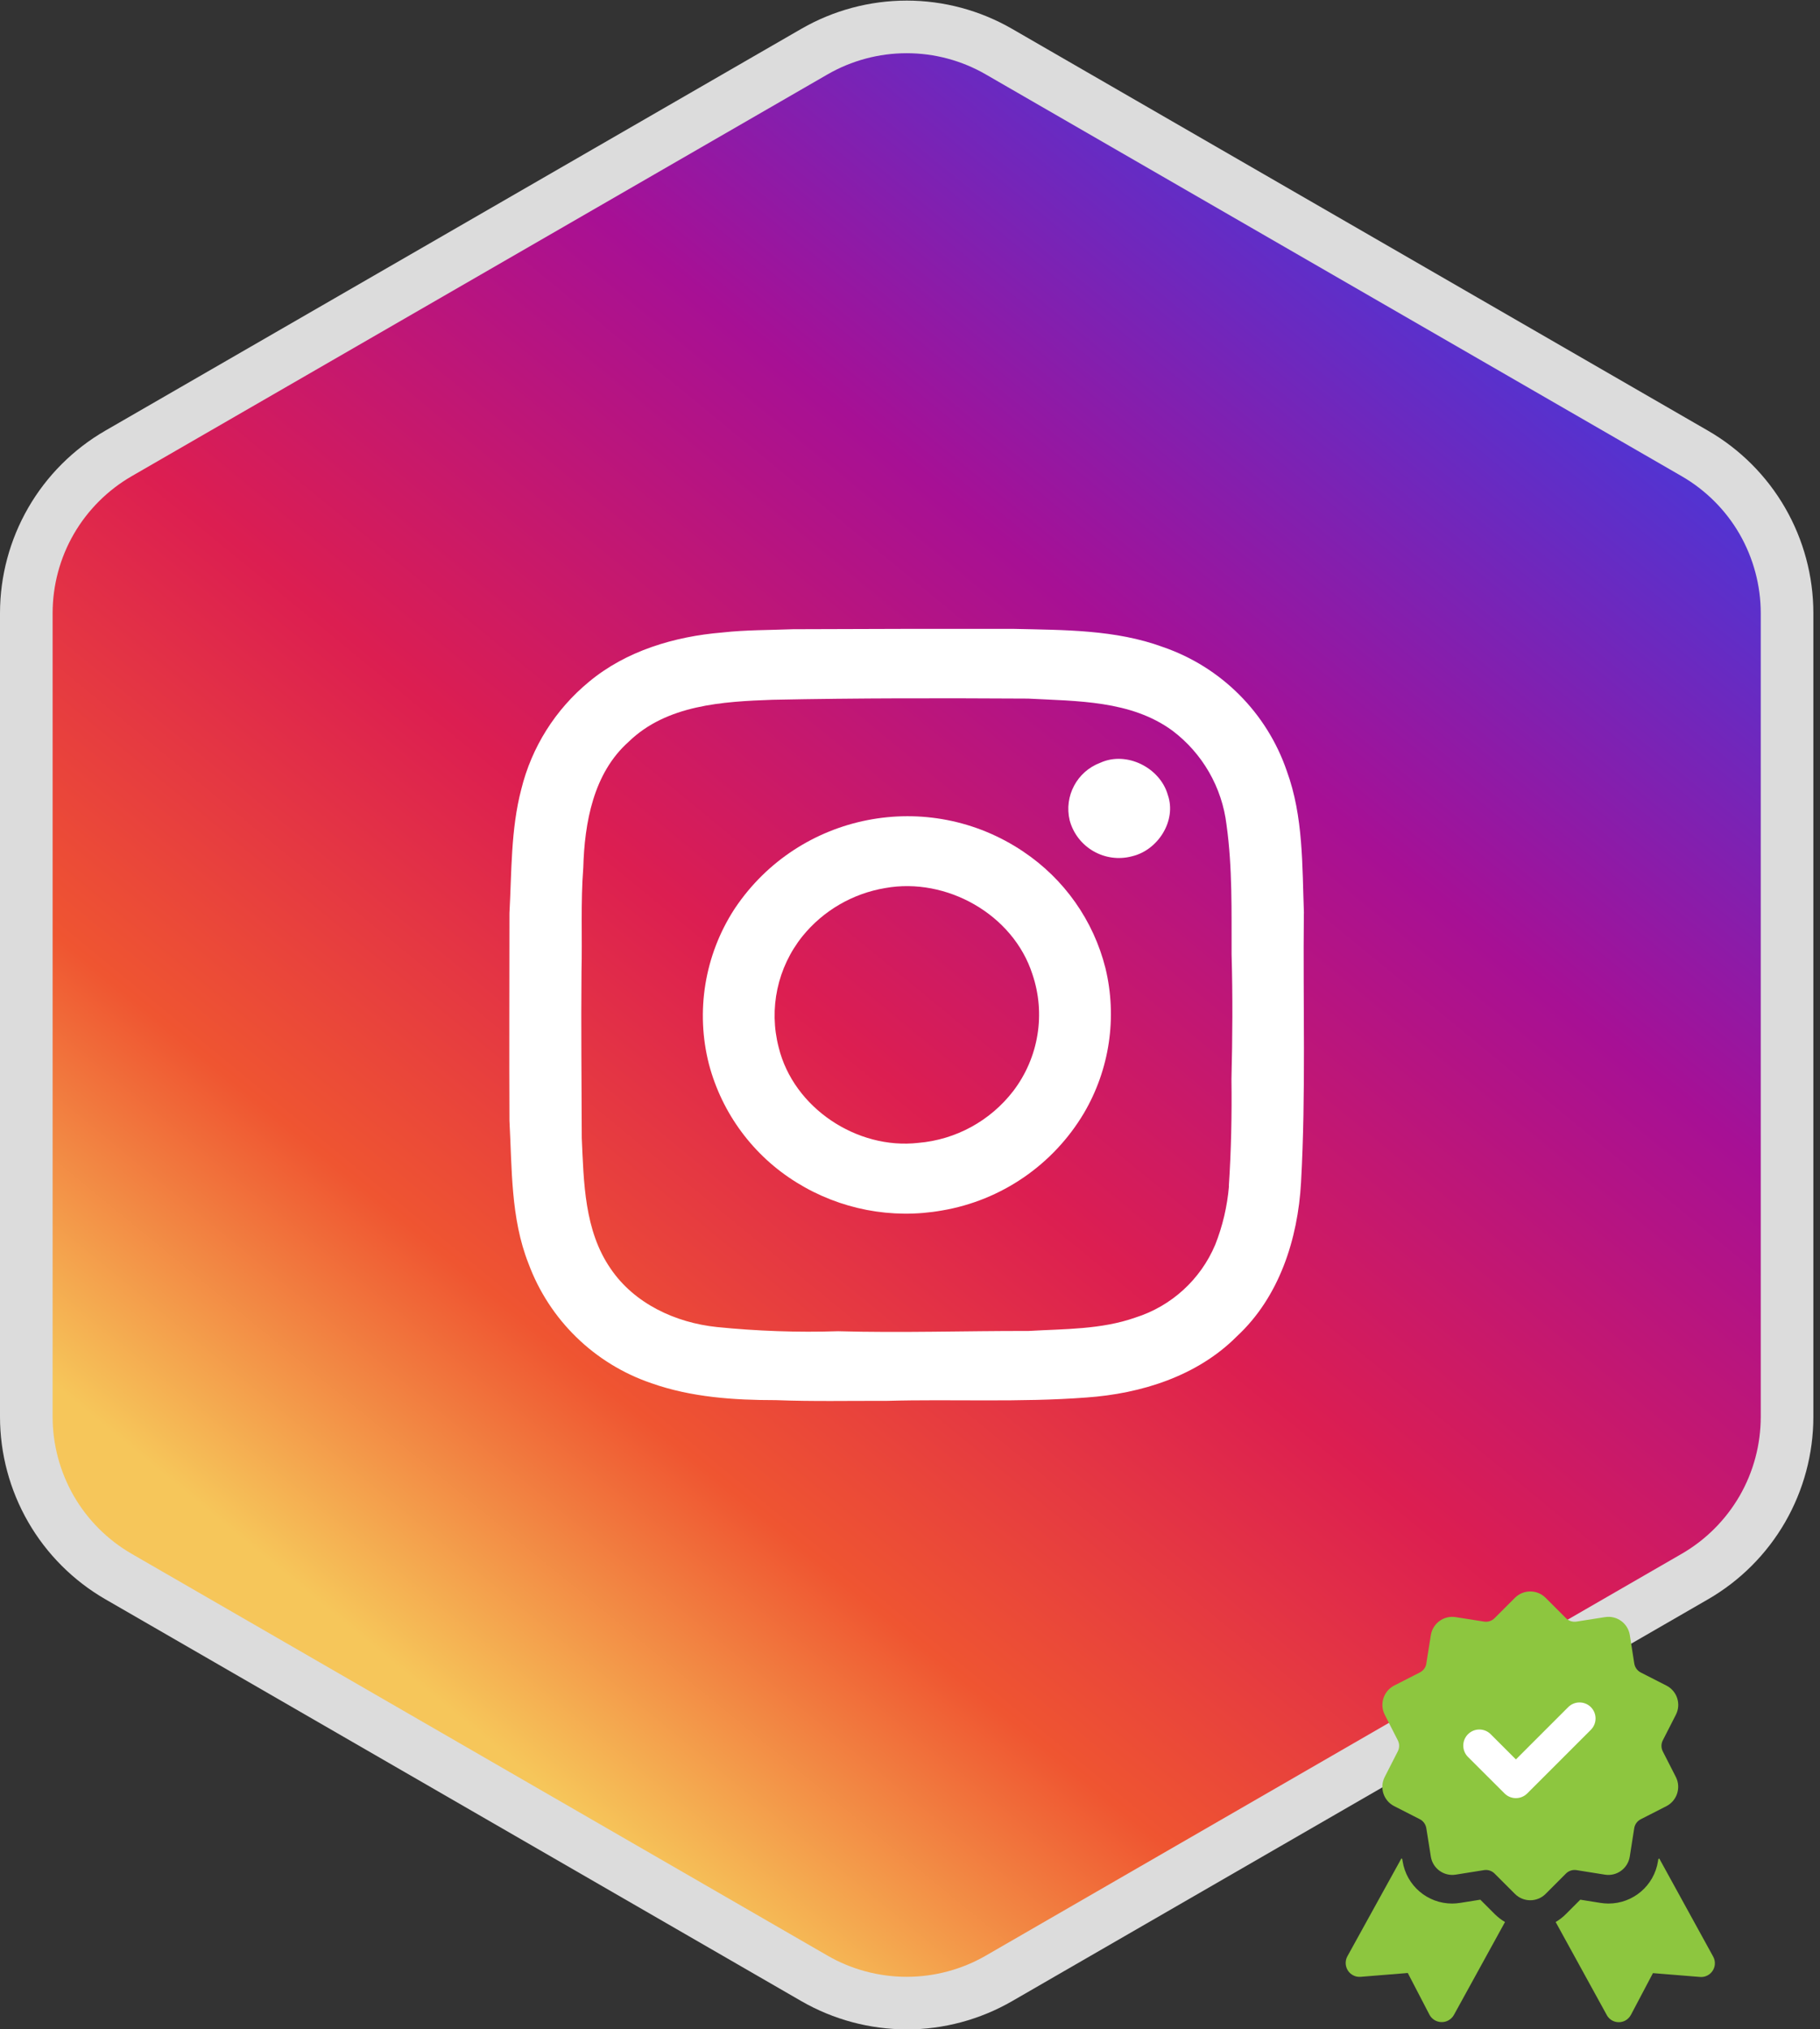 <svg xmlns="http://www.w3.org/2000/svg" xmlns:xlink="http://www.w3.org/1999/xlink" id="Calque_1" data-name="Calque 1" viewBox="0 0 277.05 308.91"><rect x="0" y="0" width="277.05" height="308.91" fill="#333333" stroke="none"/><defs><style>      .cls-1 {        fill: #dcdcdc;      }      .cls-1, .cls-2, .cls-3, .cls-4, .cls-5 {        stroke-width: 0px;      }      .cls-2 {        fill: #8dc63f;      }      .cls-3 {        fill: none;      }      .cls-6 {        clip-path: url(#clippath-1);      }      .cls-4 {        fill: #fff;      }      .cls-5 {        fill: url(#Dégradé_sans_nom_2);      }      .cls-7 {        clip-path: url(#clippath);      }    </style><linearGradient id="D&#xE9;grad&#xE9;_sans_nom_2" data-name="D&#xE9;grad&#xE9; sans nom 2" x1="-816.68" y1="692.87" x2="-816.14" y2="693.61" gradientTransform="translate(218966.78 208684.79) scale(268.03 -300.81)" gradientUnits="userSpaceOnUse"><stop offset="0" stop-color="#f6c65a"></stop><stop offset=".2" stop-color="#ef5531"></stop><stop offset=".44" stop-color="#dc1e51"></stop><stop offset=".72" stop-color="#a71095"></stop><stop offset="1" stop-color="#5134d2"></stop></linearGradient><clipPath id="clippath"><rect class="cls-3" x="77.52" y="95.73" width="120.98" height="117.53"></rect></clipPath><clipPath id="clippath-1"><rect class="cls-3" x="204.84" y="242.25" width="56.21" height="65.57"></rect></clipPath></defs><g id="Groupe_31584" data-name="Groupe 31584"><g id="Trac&#xE9;_26794" data-name="Trac&#xE9; 26794"><path class="cls-5" d="m138.02,304.91c-4.92,0-9.77-1.3-14.04-3.76l-105.94-61.17c-4.26-2.46-7.82-6.01-10.28-10.28-2.46-4.26-3.76-9.12-3.76-14.04v-122.33c0-4.92,1.3-9.77,3.76-14.04,2.46-4.26,6.01-7.82,10.28-10.28L123.98,7.85c4.26-2.46,9.11-3.76,14.04-3.76s9.77,1.3,14.04,3.76l105.94,61.17c4.26,2.46,7.82,6.01,10.28,10.28,2.46,4.26,3.76,9.12,3.76,14.04v122.33c0,4.92-1.3,9.77-3.76,14.04-2.46,4.26-6.01,7.82-10.28,10.28l-105.94,61.17c-4.26,2.46-9.11,3.76-14.04,3.76Z"></path><path class="cls-1" d="m138.02,300.91c4.22,0,8.38-1.11,12.04-3.22l105.94-61.17c3.65-2.11,6.7-5.16,8.81-8.81,2.11-3.65,3.22-7.82,3.22-12.04v-122.33c0-4.22-1.12-8.38-3.22-12.04-2.11-3.66-5.16-6.7-8.81-8.81L150.05,11.32c-3.65-2.11-7.81-3.22-12.03-3.22s-8.38,1.11-12.04,3.22L20.04,72.49c-3.65,2.11-6.7,5.16-8.81,8.81-2.11,3.65-3.22,7.82-3.22,12.04v122.33c0,4.22,1.12,8.38,3.22,12.04,2.11,3.66,5.16,6.7,8.81,8.81l105.94,61.17c3.65,2.11,7.82,3.22,12.04,3.22m0,8c-5.62,0-11.17-1.49-16.04-4.3l-105.94-61.17c-4.87-2.81-8.93-6.87-11.74-11.74-2.81-4.87-4.3-10.41-4.3-16.04v-122.33c0-5.62,1.49-11.17,4.3-16.04,2.81-4.87,6.87-8.93,11.74-11.74L121.98,4.39C126.85,1.58,132.39.09,138.02.09s11.17,1.49,16.04,4.3l105.94,61.17c4.87,2.81,8.93,6.87,11.74,11.74,2.81,4.87,4.3,10.41,4.3,16.04v122.33c0,5.62-1.49,11.17-4.3,16.04-2.81,4.87-6.87,8.93-11.74,11.74l-105.94,61.17c-4.87,2.81-10.41,4.3-16.04,4.3Z"></path></g><g id="Groupe_31484" data-name="Groupe 31484"><g class="cls-7"><g id="Groupe_31483" data-name="Groupe 31483"><path id="Trac&#xE9;_35154" data-name="Trac&#xE9; 35154" class="cls-4" d="m198.49,139.03c-.27-7.25-.07-14.73-2.6-21.65-3.03-8.87-9.99-15.84-18.86-18.89-7.23-2.66-15.03-2.58-22.61-2.76-11.24-.02-22.47,0-33.7.05-3.6.14-7.2.1-10.78.5-7.25.6-14.63,2.79-20.29,7.51-5.1,4.2-8.72,9.94-10.3,16.36-1.61,6.15-1.45,12.56-1.8,18.85,0,10.53-.05,21.06,0,31.59.4,7.29.17,14.84,2.9,21.75,3.18,8.59,10.06,15.28,18.73,18.22,6.06,2.14,12.55,2.57,18.92,2.57,5.62.22,11.24.09,16.85.11,10.14-.28,20.3.26,30.42-.51,8.33-.58,16.9-3.26,22.9-9.3,6.46-5.97,9.3-14.83,9.78-23.41.76-13.65.28-27.33.43-41.01m-11.4,41.55c-.26,3.06-.96,6.06-2.09,8.91-2.23,5.3-6.68,9.36-12.16,11.09-5.22,1.84-10.81,1.72-16.27,2.04-9.66-.02-19.32.31-28.98.04-6.16.2-12.33-.02-18.47-.64-6.28-.66-12.54-3.55-16.16-8.89-4.01-5.81-4.08-13.12-4.39-19.89-.02-8.43-.12-16.87-.04-25.3.13-5.27-.14-10.56.27-15.82.19-6.86,1.53-14.41,6.91-19.19,5.78-5.62,14.31-6.12,21.91-6.39,12.96-.27,25.92-.25,38.88-.18,7.47.4,15.65.25,21.97,4.87,4.59,3.46,7.57,8.64,8.25,14.35.91,6.53.75,13.16.77,19.73.18,6.31.14,12.64-.02,18.96.07,5.44-.04,10.88-.4,16.3"></path><path id="Trac&#xE9;_35155" data-name="Trac&#xE9; 35155" class="cls-4" d="m167.49,116.11c-3.54,1.32-5.54,5.08-4.66,8.76,1.12,4.14,5.38,6.58,9.51,5.47,3.93-.93,6.8-5.41,5.43-9.34-1.18-4.15-6.29-6.72-10.28-4.89"></path><path id="Trac&#xE9;_35156" data-name="Trac&#xE9; 35156" class="cls-4" d="m155.77,129.63c-14.48-9.74-34.12-5.9-43.86,8.58-.05.07-.09.14-.14.21-4.51,6.98-5.91,15.53-3.85,23.58,1.98,7.49,6.76,13.94,13.36,18.01,6.6,4.09,14.47,5.61,22.12,4.25,9.02-1.53,16.91-6.94,21.59-14.8,3.92-6.65,5.1-14.58,3.29-22.08-1.82-7.26-6.28-13.58-12.5-17.74m-1.53,36.43c-3.5,4.55-8.75,7.42-14.47,7.9-9.33,1.06-18.98-5.33-21.24-14.52-1.54-5.9-.2-12.18,3.62-16.94,3.16-3.9,7.64-6.5,12.59-7.33,9.33-1.68,19.48,4.01,22.41,13.12,2.05,6.04.95,12.7-2.91,17.77"></path></g></g></g></g><g id="Groupe_31581" data-name="Groupe 31581"><circle id="Ellipse_497" data-name="Ellipse 497" class="cls-4" cx="233.34" cy="266.5" r="14.5"></circle><g id="Groupe_31488" data-name="Groupe 31488"><g class="cls-6"><g id="Groupe_31487" data-name="Groupe 31487"><path id="Trac&#xE9;_35160" data-name="Trac&#xE9; 35160" class="cls-2" d="m222.27,289.66c-.4.06-.8.1-1.2.1-3.77.01-6.98-2.73-7.56-6.46l-.04-.28s-.09-.1-.13-.15l-8.24,14.93c-.55,1.03-.17,2.32.86,2.87.36.2.78.28,1.19.24l7.15-.58,3.29,6.33c.54,1.04,1.81,1.44,2.85.91.38-.2.69-.5.89-.87l7.77-14.13c-.57-.33-1.09-.74-1.56-1.2l-2.2-2.2-3.06.49Z"></path><path id="Trac&#xE9;_35161" data-name="Trac&#xE9; 35161" class="cls-2" d="m252.43,283.02l-.04.28c-.58,3.73-3.79,6.47-7.56,6.46-.4,0-.8-.04-1.2-.1l-3.07-.49-2.2,2.2c-.46.47-.99.87-1.55,1.2l7.77,14.14c.54,1.02,1.79,1.4,2.81.87.38-.2.69-.52.89-.9l3.34-6.33,7.14.58c1.15.11,2.17-.74,2.28-1.89.04-.43-.05-.85-.26-1.22l-8.21-14.94c-.04.05-.09.1-.14.15"></path><path id="Trac&#xE9;_35162" data-name="Trac&#xE9; 35162" class="cls-2" d="m217.13,253.22c-.09.58-.46,1.09-.99,1.36l-3.9,1.99c-1.62.83-2.27,2.81-1.45,4.44,0,0,0,0,0,0l1.99,3.9c.27.53.27,1.15,0,1.68l-1.99,3.9c-.83,1.62-.19,3.61,1.44,4.44,0,0,0,0,0,0l3.9,1.99c.53.27.89.77.99,1.36l.69,4.33c.28,1.8,1.97,3.03,3.77,2.75,0,0,0,0,0,0l4.33-.69c.59-.09,1.18.1,1.6.52l3.1,3.1c1.29,1.29,3.38,1.29,4.67,0,0,0,0,0,0,0l3.1-3.1c.42-.42,1.01-.61,1.6-.52l4.33.69c1.8.29,3.49-.94,3.78-2.74,0,0,0,0,0,0l.68-4.33c.09-.58.46-1.09.99-1.36l3.9-1.99c1.62-.83,2.27-2.81,1.45-4.44,0,0,0,0,0,0l-1.99-3.9c-.27-.53-.27-1.15,0-1.68l1.99-3.9c.83-1.62.19-3.61-1.44-4.44,0,0,0,0,0,0l-3.9-1.99c-.53-.27-.89-.77-.99-1.36l-.68-4.33c-.28-1.8-1.97-3.03-3.77-2.74,0,0-.01,0-.02,0l-4.33.68c-.59.09-1.18-.1-1.6-.52l-3.1-3.1c-1.29-1.29-3.38-1.29-4.67,0,0,0,0,0,0,0l-3.1,3.1c-.42.42-1.01.61-1.6.52l-4.32-.68c-1.8-.29-3.49.94-3.78,2.74,0,0,0,0,0,0l-.69,4.33Zm6.34,10.76c.95-.95,2.5-.95,3.45,0l3.84,3.84,7.96-7.96c.95-.95,2.5-.95,3.45,0,.95.95.95,2.5,0,3.45l-9.69,9.69c-.95.95-2.5.95-3.45,0l-5.57-5.56c-.95-.95-.95-2.5,0-3.45,0,0,0,0,0,0"></path></g></g></g></g></svg>